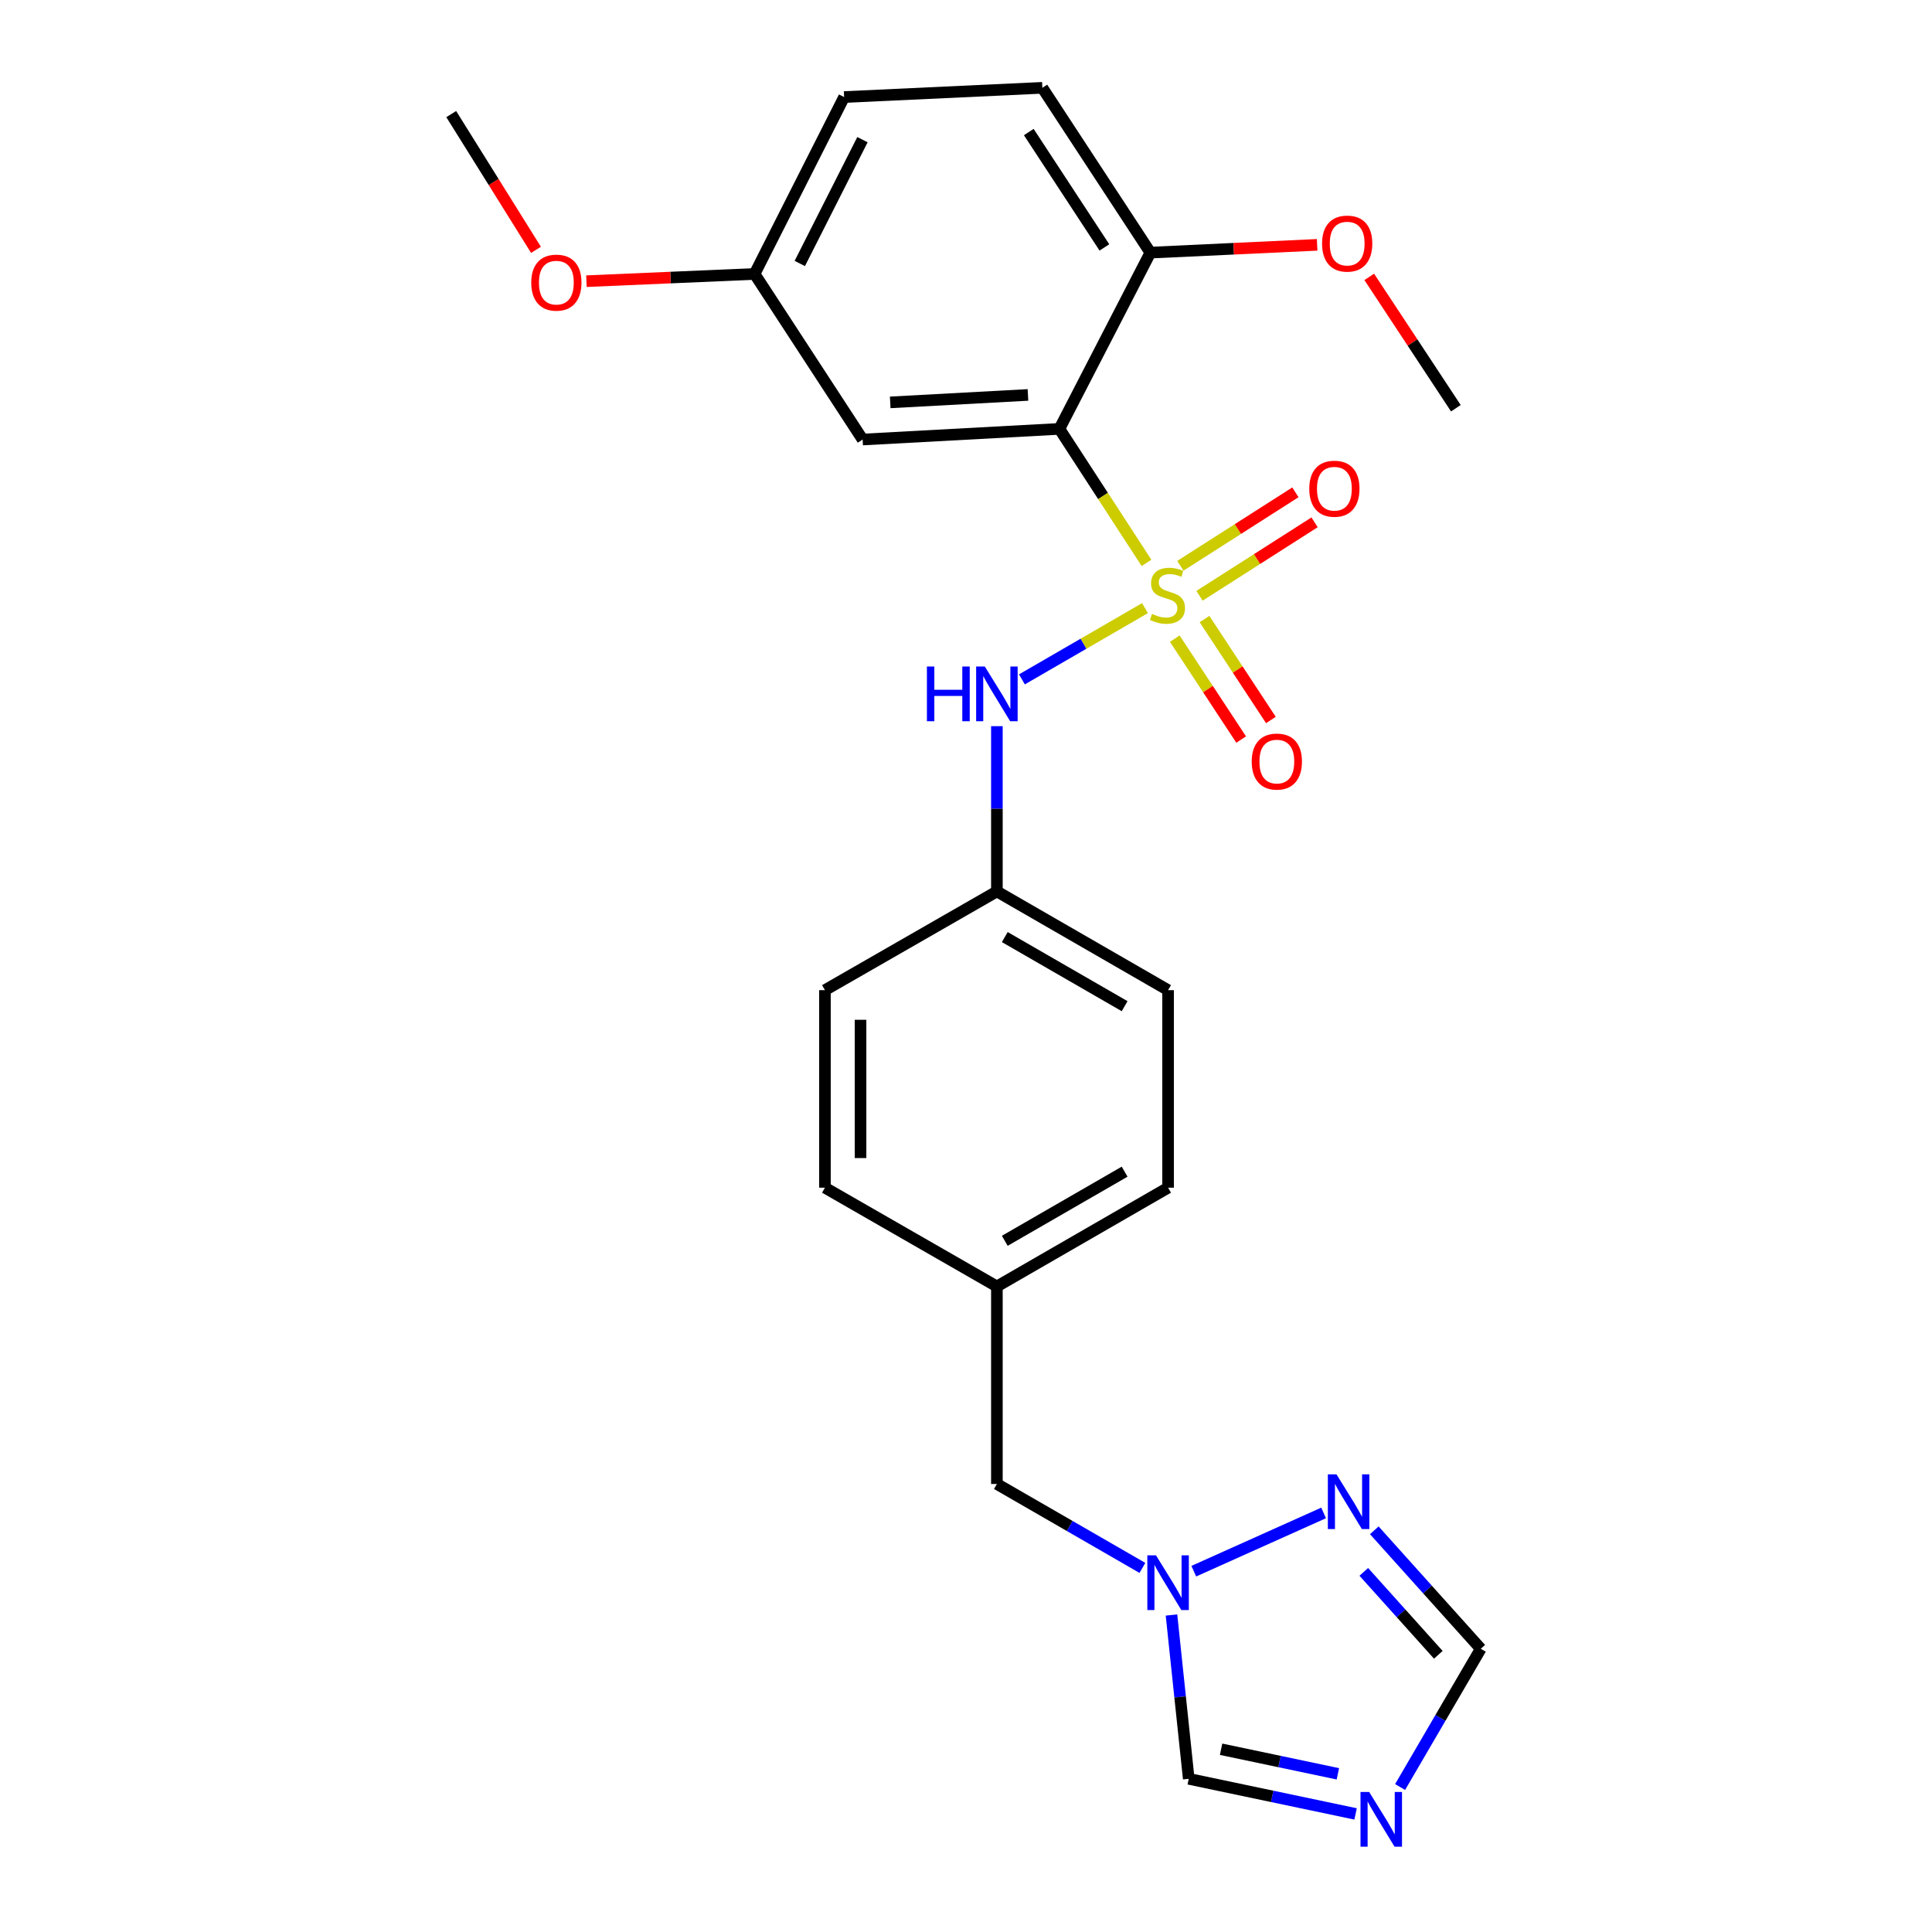 <?xml version='1.0' encoding='iso-8859-1'?>
<svg version='1.1' baseProfile='full'
              xmlns='http://www.w3.org/2000/svg'
                      xmlns:rdkit='http://www.rdkit.org/xml'
                      xmlns:xlink='http://www.w3.org/1999/xlink'
                  xml:space='preserve'
width='1000px' height='1000px' viewBox='0 0 1000 1000'>
<!-- END OF HEADER -->
<rect style='opacity:1.0;fill:#FFFFFF;stroke:none' width='1000' height='1000' x='0' y='0'> </rect>
<path class='bond-0' d='M 593.429,291.352 L 570.887,256.668' style='fill:none;fill-rule:evenodd;stroke:#CCCC00;stroke-width:6px;stroke-linecap:butt;stroke-linejoin:miter;stroke-opacity:1' />
<path class='bond-0' d='M 570.887,256.668 L 548.344,221.984' style='fill:none;fill-rule:evenodd;stroke:#000000;stroke-width:6px;stroke-linecap:butt;stroke-linejoin:miter;stroke-opacity:1' />
<path class='bond-2' d='M 592.644,314.771 L 560.793,333.209' style='fill:none;fill-rule:evenodd;stroke:#CCCC00;stroke-width:6px;stroke-linecap:butt;stroke-linejoin:miter;stroke-opacity:1' />
<path class='bond-2' d='M 560.793,333.209 L 528.943,351.647' style='fill:none;fill-rule:evenodd;stroke:#0000FF;stroke-width:6px;stroke-linecap:butt;stroke-linejoin:miter;stroke-opacity:1' />
<path class='bond-8' d='M 620.874,308.37 L 650.645,289.363' style='fill:none;fill-rule:evenodd;stroke:#CCCC00;stroke-width:6px;stroke-linecap:butt;stroke-linejoin:miter;stroke-opacity:1' />
<path class='bond-8' d='M 650.645,289.363 L 680.416,270.356' style='fill:none;fill-rule:evenodd;stroke:#FF0000;stroke-width:6px;stroke-linecap:butt;stroke-linejoin:miter;stroke-opacity:1' />
<path class='bond-8' d='M 610.959,292.84 L 640.73,273.833' style='fill:none;fill-rule:evenodd;stroke:#CCCC00;stroke-width:6px;stroke-linecap:butt;stroke-linejoin:miter;stroke-opacity:1' />
<path class='bond-8' d='M 640.73,273.833 L 670.501,254.827' style='fill:none;fill-rule:evenodd;stroke:#FF0000;stroke-width:6px;stroke-linecap:butt;stroke-linejoin:miter;stroke-opacity:1' />
<path class='bond-9' d='M 608.06,330.556 L 625.241,356.674' style='fill:none;fill-rule:evenodd;stroke:#CCCC00;stroke-width:6px;stroke-linecap:butt;stroke-linejoin:miter;stroke-opacity:1' />
<path class='bond-9' d='M 625.241,356.674 L 642.422,382.792' style='fill:none;fill-rule:evenodd;stroke:#FF0000;stroke-width:6px;stroke-linecap:butt;stroke-linejoin:miter;stroke-opacity:1' />
<path class='bond-9' d='M 623.453,320.43 L 640.634,346.548' style='fill:none;fill-rule:evenodd;stroke:#CCCC00;stroke-width:6px;stroke-linecap:butt;stroke-linejoin:miter;stroke-opacity:1' />
<path class='bond-9' d='M 640.634,346.548 L 657.815,372.666' style='fill:none;fill-rule:evenodd;stroke:#FF0000;stroke-width:6px;stroke-linecap:butt;stroke-linejoin:miter;stroke-opacity:1' />
<path class='bond-5' d='M 548.344,221.984 L 446.497,227.501' style='fill:none;fill-rule:evenodd;stroke:#000000;stroke-width:6px;stroke-linecap:butt;stroke-linejoin:miter;stroke-opacity:1' />
<path class='bond-5' d='M 532.071,204.414 L 460.777,208.276' style='fill:none;fill-rule:evenodd;stroke:#000000;stroke-width:6px;stroke-linecap:butt;stroke-linejoin:miter;stroke-opacity:1' />
<path class='bond-10' d='M 548.344,221.984 L 595.43,130.761' style='fill:none;fill-rule:evenodd;stroke:#000000;stroke-width:6px;stroke-linecap:butt;stroke-linejoin:miter;stroke-opacity:1' />
<path class='bond-1' d='M 701.649,938.88 L 658.468,929.796' style='fill:none;fill-rule:evenodd;stroke:#0000FF;stroke-width:6px;stroke-linecap:butt;stroke-linejoin:miter;stroke-opacity:1' />
<path class='bond-1' d='M 658.468,929.796 L 615.288,920.712' style='fill:none;fill-rule:evenodd;stroke:#000000;stroke-width:6px;stroke-linecap:butt;stroke-linejoin:miter;stroke-opacity:1' />
<path class='bond-1' d='M 692.488,918.125 L 662.262,911.766' style='fill:none;fill-rule:evenodd;stroke:#0000FF;stroke-width:6px;stroke-linecap:butt;stroke-linejoin:miter;stroke-opacity:1' />
<path class='bond-1' d='M 662.262,911.766 L 632.035,905.407' style='fill:none;fill-rule:evenodd;stroke:#000000;stroke-width:6px;stroke-linecap:butt;stroke-linejoin:miter;stroke-opacity:1' />
<path class='bond-27' d='M 724.689,924.96 L 745.566,889.185' style='fill:none;fill-rule:evenodd;stroke:#0000FF;stroke-width:6px;stroke-linecap:butt;stroke-linejoin:miter;stroke-opacity:1' />
<path class='bond-27' d='M 745.566,889.185 L 766.442,853.41' style='fill:none;fill-rule:evenodd;stroke:#000000;stroke-width:6px;stroke-linecap:butt;stroke-linejoin:miter;stroke-opacity:1' />
<path class='bond-12' d='M 515.989,375.863 L 515.989,418.633' style='fill:none;fill-rule:evenodd;stroke:#0000FF;stroke-width:6px;stroke-linecap:butt;stroke-linejoin:miter;stroke-opacity:1' />
<path class='bond-12' d='M 515.989,418.633 L 515.989,461.403' style='fill:none;fill-rule:evenodd;stroke:#000000;stroke-width:6px;stroke-linecap:butt;stroke-linejoin:miter;stroke-opacity:1' />
<path class='bond-3' d='M 591.304,811.543 L 553.646,789.823' style='fill:none;fill-rule:evenodd;stroke:#0000FF;stroke-width:6px;stroke-linecap:butt;stroke-linejoin:miter;stroke-opacity:1' />
<path class='bond-3' d='M 553.646,789.823 L 515.989,768.104' style='fill:none;fill-rule:evenodd;stroke:#000000;stroke-width:6px;stroke-linecap:butt;stroke-linejoin:miter;stroke-opacity:1' />
<path class='bond-4' d='M 617.902,813.244 L 685.1,783.09' style='fill:none;fill-rule:evenodd;stroke:#0000FF;stroke-width:6px;stroke-linecap:butt;stroke-linejoin:miter;stroke-opacity:1' />
<path class='bond-7' d='M 606.361,835.924 L 610.824,878.318' style='fill:none;fill-rule:evenodd;stroke:#0000FF;stroke-width:6px;stroke-linecap:butt;stroke-linejoin:miter;stroke-opacity:1' />
<path class='bond-7' d='M 610.824,878.318 L 615.288,920.712' style='fill:none;fill-rule:evenodd;stroke:#000000;stroke-width:6px;stroke-linecap:butt;stroke-linejoin:miter;stroke-opacity:1' />
<path class='bond-6' d='M 711.334,792.085 L 738.888,822.748' style='fill:none;fill-rule:evenodd;stroke:#0000FF;stroke-width:6px;stroke-linecap:butt;stroke-linejoin:miter;stroke-opacity:1' />
<path class='bond-6' d='M 738.888,822.748 L 766.442,853.41' style='fill:none;fill-rule:evenodd;stroke:#000000;stroke-width:6px;stroke-linecap:butt;stroke-linejoin:miter;stroke-opacity:1' />
<path class='bond-6' d='M 705.896,813.598 L 725.184,835.063' style='fill:none;fill-rule:evenodd;stroke:#0000FF;stroke-width:6px;stroke-linecap:butt;stroke-linejoin:miter;stroke-opacity:1' />
<path class='bond-6' d='M 725.184,835.063 L 744.472,856.527' style='fill:none;fill-rule:evenodd;stroke:#000000;stroke-width:6px;stroke-linecap:butt;stroke-linejoin:miter;stroke-opacity:1' />
<path class='bond-14' d='M 446.497,227.501 L 390.577,141.796' style='fill:none;fill-rule:evenodd;stroke:#000000;stroke-width:6px;stroke-linecap:butt;stroke-linejoin:miter;stroke-opacity:1' />
<path class='bond-13' d='M 595.43,130.761 L 539.521,45.455' style='fill:none;fill-rule:evenodd;stroke:#000000;stroke-width:6px;stroke-linecap:butt;stroke-linejoin:miter;stroke-opacity:1' />
<path class='bond-13' d='M 571.634,128.065 L 532.497,68.35' style='fill:none;fill-rule:evenodd;stroke:#000000;stroke-width:6px;stroke-linecap:butt;stroke-linejoin:miter;stroke-opacity:1' />
<path class='bond-17' d='M 595.43,130.761 L 638.589,128.745' style='fill:none;fill-rule:evenodd;stroke:#000000;stroke-width:6px;stroke-linecap:butt;stroke-linejoin:miter;stroke-opacity:1' />
<path class='bond-17' d='M 638.589,128.745 L 681.749,126.728' style='fill:none;fill-rule:evenodd;stroke:#FF0000;stroke-width:6px;stroke-linecap:butt;stroke-linejoin:miter;stroke-opacity:1' />
<path class='bond-11' d='M 515.989,768.104 L 515.989,665.867' style='fill:none;fill-rule:evenodd;stroke:#000000;stroke-width:6px;stroke-linecap:butt;stroke-linejoin:miter;stroke-opacity:1' />
<path class='bond-18' d='M 515.989,461.403 L 604.601,512.501' style='fill:none;fill-rule:evenodd;stroke:#000000;stroke-width:6px;stroke-linecap:butt;stroke-linejoin:miter;stroke-opacity:1' />
<path class='bond-18' d='M 520.077,485.029 L 582.106,520.798' style='fill:none;fill-rule:evenodd;stroke:#000000;stroke-width:6px;stroke-linecap:butt;stroke-linejoin:miter;stroke-opacity:1' />
<path class='bond-19' d='M 515.989,461.403 L 426.987,512.501' style='fill:none;fill-rule:evenodd;stroke:#000000;stroke-width:6px;stroke-linecap:butt;stroke-linejoin:miter;stroke-opacity:1' />
<path class='bond-16' d='M 539.521,45.455 L 436.916,50.235' style='fill:none;fill-rule:evenodd;stroke:#000000;stroke-width:6px;stroke-linecap:butt;stroke-linejoin:miter;stroke-opacity:1' />
<path class='bond-22' d='M 390.577,141.796 L 347.059,143.667' style='fill:none;fill-rule:evenodd;stroke:#000000;stroke-width:6px;stroke-linecap:butt;stroke-linejoin:miter;stroke-opacity:1' />
<path class='bond-22' d='M 347.059,143.667 L 303.54,145.538' style='fill:none;fill-rule:evenodd;stroke:#FF0000;stroke-width:6px;stroke-linecap:butt;stroke-linejoin:miter;stroke-opacity:1' />
<path class='bond-26' d='M 390.577,141.796 L 436.916,50.235' style='fill:none;fill-rule:evenodd;stroke:#000000;stroke-width:6px;stroke-linecap:butt;stroke-linejoin:miter;stroke-opacity:1' />
<path class='bond-26' d='M 413.968,136.381 L 446.404,72.289' style='fill:none;fill-rule:evenodd;stroke:#000000;stroke-width:6px;stroke-linecap:butt;stroke-linejoin:miter;stroke-opacity:1' />
<path class='bond-15' d='M 515.989,665.867 L 426.987,614.749' style='fill:none;fill-rule:evenodd;stroke:#000000;stroke-width:6px;stroke-linecap:butt;stroke-linejoin:miter;stroke-opacity:1' />
<path class='bond-25' d='M 515.989,665.867 L 604.601,614.749' style='fill:none;fill-rule:evenodd;stroke:#000000;stroke-width:6px;stroke-linecap:butt;stroke-linejoin:miter;stroke-opacity:1' />
<path class='bond-25' d='M 520.074,642.24 L 582.103,606.457' style='fill:none;fill-rule:evenodd;stroke:#000000;stroke-width:6px;stroke-linecap:butt;stroke-linejoin:miter;stroke-opacity:1' />
<path class='bond-23' d='M 708.718,143.316 L 731.137,177.307' style='fill:none;fill-rule:evenodd;stroke:#FF0000;stroke-width:6px;stroke-linecap:butt;stroke-linejoin:miter;stroke-opacity:1' />
<path class='bond-23' d='M 731.137,177.307 L 753.555,211.298' style='fill:none;fill-rule:evenodd;stroke:#000000;stroke-width:6px;stroke-linecap:butt;stroke-linejoin:miter;stroke-opacity:1' />
<path class='bond-20' d='M 604.601,512.501 L 604.601,614.749' style='fill:none;fill-rule:evenodd;stroke:#000000;stroke-width:6px;stroke-linecap:butt;stroke-linejoin:miter;stroke-opacity:1' />
<path class='bond-21' d='M 426.987,512.501 L 426.987,614.749' style='fill:none;fill-rule:evenodd;stroke:#000000;stroke-width:6px;stroke-linecap:butt;stroke-linejoin:miter;stroke-opacity:1' />
<path class='bond-21' d='M 445.412,527.839 L 445.412,599.412' style='fill:none;fill-rule:evenodd;stroke:#000000;stroke-width:6px;stroke-linecap:butt;stroke-linejoin:miter;stroke-opacity:1' />
<path class='bond-24' d='M 277.428,129.318 L 255.493,94.183' style='fill:none;fill-rule:evenodd;stroke:#FF0000;stroke-width:6px;stroke-linecap:butt;stroke-linejoin:miter;stroke-opacity:1' />
<path class='bond-24' d='M 255.493,94.183 L 233.558,59.048' style='fill:none;fill-rule:evenodd;stroke:#000000;stroke-width:6px;stroke-linecap:butt;stroke-linejoin:miter;stroke-opacity:1' />
<path  class='atom-0' d='M 596.274 317.758
Q 596.594 317.878, 597.914 318.438
Q 599.234 318.998, 600.674 319.358
Q 602.154 319.678, 603.594 319.678
Q 606.274 319.678, 607.834 318.398
Q 609.394 317.078, 609.394 314.798
Q 609.394 313.238, 608.594 312.278
Q 607.834 311.318, 606.634 310.798
Q 605.434 310.278, 603.434 309.678
Q 600.914 308.918, 599.394 308.198
Q 597.914 307.478, 596.834 305.958
Q 595.794 304.438, 595.794 301.878
Q 595.794 298.318, 598.194 296.118
Q 600.634 293.918, 605.434 293.918
Q 608.714 293.918, 612.434 295.478
L 611.514 298.558
Q 608.114 297.158, 605.554 297.158
Q 602.794 297.158, 601.274 298.318
Q 599.754 299.438, 599.794 301.398
Q 599.794 302.918, 600.554 303.838
Q 601.354 304.758, 602.474 305.278
Q 603.634 305.798, 605.554 306.398
Q 608.114 307.198, 609.634 307.998
Q 611.154 308.798, 612.234 310.438
Q 613.354 312.038, 613.354 314.798
Q 613.354 318.718, 610.714 320.838
Q 608.114 322.918, 603.754 322.918
Q 601.234 322.918, 599.314 322.358
Q 597.434 321.838, 595.194 320.918
L 596.274 317.758
' fill='#CCCC00'/>
<path  class='atom-2' d='M 708.675 927.515
L 717.955 942.515
Q 718.875 943.995, 720.355 946.675
Q 721.835 949.355, 721.915 949.515
L 721.915 927.515
L 725.675 927.515
L 725.675 955.835
L 721.795 955.835
L 711.835 939.435
Q 710.675 937.515, 709.435 935.315
Q 708.235 933.115, 707.875 932.435
L 707.875 955.835
L 704.195 955.835
L 704.195 927.515
L 708.675 927.515
' fill='#0000FF'/>
<path  class='atom-3' d='M 479.769 344.986
L 483.609 344.986
L 483.609 357.026
L 498.089 357.026
L 498.089 344.986
L 501.929 344.986
L 501.929 373.306
L 498.089 373.306
L 498.089 360.226
L 483.609 360.226
L 483.609 373.306
L 479.769 373.306
L 479.769 344.986
' fill='#0000FF'/>
<path  class='atom-3' d='M 509.729 344.986
L 519.009 359.986
Q 519.929 361.466, 521.409 364.146
Q 522.889 366.826, 522.969 366.986
L 522.969 344.986
L 526.729 344.986
L 526.729 373.306
L 522.849 373.306
L 512.889 356.906
Q 511.729 354.986, 510.489 352.786
Q 509.289 350.586, 508.929 349.906
L 508.929 373.306
L 505.249 373.306
L 505.249 344.986
L 509.729 344.986
' fill='#0000FF'/>
<path  class='atom-4' d='M 598.341 805.052
L 607.621 820.052
Q 608.541 821.532, 610.021 824.212
Q 611.501 826.892, 611.581 827.052
L 611.581 805.052
L 615.341 805.052
L 615.341 833.372
L 611.461 833.372
L 601.501 816.972
Q 600.341 815.052, 599.101 812.852
Q 597.901 810.652, 597.541 809.972
L 597.541 833.372
L 593.861 833.372
L 593.861 805.052
L 598.341 805.052
' fill='#0000FF'/>
<path  class='atom-5' d='M 691.775 763.126
L 701.055 778.126
Q 701.975 779.606, 703.455 782.286
Q 704.935 784.966, 705.015 785.126
L 705.015 763.126
L 708.775 763.126
L 708.775 791.446
L 704.895 791.446
L 694.935 775.046
Q 693.775 773.126, 692.535 770.926
Q 691.335 768.726, 690.975 768.046
L 690.975 791.446
L 687.295 791.446
L 687.295 763.126
L 691.775 763.126
' fill='#0000FF'/>
<path  class='atom-9' d='M 677.676 252.956
Q 677.676 246.156, 681.036 242.356
Q 684.396 238.556, 690.676 238.556
Q 696.956 238.556, 700.316 242.356
Q 703.676 246.156, 703.676 252.956
Q 703.676 259.836, 700.276 263.756
Q 696.876 267.636, 690.676 267.636
Q 684.436 267.636, 681.036 263.756
Q 677.676 259.876, 677.676 252.956
M 690.676 264.436
Q 694.996 264.436, 697.316 261.556
Q 699.676 258.636, 699.676 252.956
Q 699.676 247.396, 697.316 244.596
Q 694.996 241.756, 690.676 241.756
Q 686.356 241.756, 683.996 244.556
Q 681.676 247.356, 681.676 252.956
Q 681.676 258.676, 683.996 261.556
Q 686.356 264.436, 690.676 264.436
' fill='#FF0000'/>
<path  class='atom-10' d='M 647.889 394.182
Q 647.889 387.382, 651.249 383.582
Q 654.609 379.782, 660.889 379.782
Q 667.169 379.782, 670.529 383.582
Q 673.889 387.382, 673.889 394.182
Q 673.889 401.062, 670.489 404.982
Q 667.089 408.862, 660.889 408.862
Q 654.649 408.862, 651.249 404.982
Q 647.889 401.102, 647.889 394.182
M 660.889 405.662
Q 665.209 405.662, 667.529 402.782
Q 669.889 399.862, 669.889 394.182
Q 669.889 388.622, 667.529 385.822
Q 665.209 382.982, 660.889 382.982
Q 656.569 382.982, 654.209 385.782
Q 651.889 388.582, 651.889 394.182
Q 651.889 399.902, 654.209 402.782
Q 656.569 405.662, 660.889 405.662
' fill='#FF0000'/>
<path  class='atom-18' d='M 684.298 126.081
Q 684.298 119.281, 687.658 115.481
Q 691.018 111.681, 697.298 111.681
Q 703.578 111.681, 706.938 115.481
Q 710.298 119.281, 710.298 126.081
Q 710.298 132.961, 706.898 136.881
Q 703.498 140.761, 697.298 140.761
Q 691.058 140.761, 687.658 136.881
Q 684.298 133.001, 684.298 126.081
M 697.298 137.561
Q 701.618 137.561, 703.938 134.681
Q 706.298 131.761, 706.298 126.081
Q 706.298 120.521, 703.938 117.721
Q 701.618 114.881, 697.298 114.881
Q 692.978 114.881, 690.618 117.681
Q 688.298 120.481, 688.298 126.081
Q 688.298 131.801, 690.618 134.681
Q 692.978 137.561, 697.298 137.561
' fill='#FF0000'/>
<path  class='atom-23' d='M 274.972 146.287
Q 274.972 139.487, 278.332 135.687
Q 281.692 131.887, 287.972 131.887
Q 294.252 131.887, 297.612 135.687
Q 300.972 139.487, 300.972 146.287
Q 300.972 153.167, 297.572 157.087
Q 294.172 160.967, 287.972 160.967
Q 281.732 160.967, 278.332 157.087
Q 274.972 153.207, 274.972 146.287
M 287.972 157.767
Q 292.292 157.767, 294.612 154.887
Q 296.972 151.967, 296.972 146.287
Q 296.972 140.727, 294.612 137.927
Q 292.292 135.087, 287.972 135.087
Q 283.652 135.087, 281.292 137.887
Q 278.972 140.687, 278.972 146.287
Q 278.972 152.007, 281.292 154.887
Q 283.652 157.767, 287.972 157.767
' fill='#FF0000'/>
</svg>
